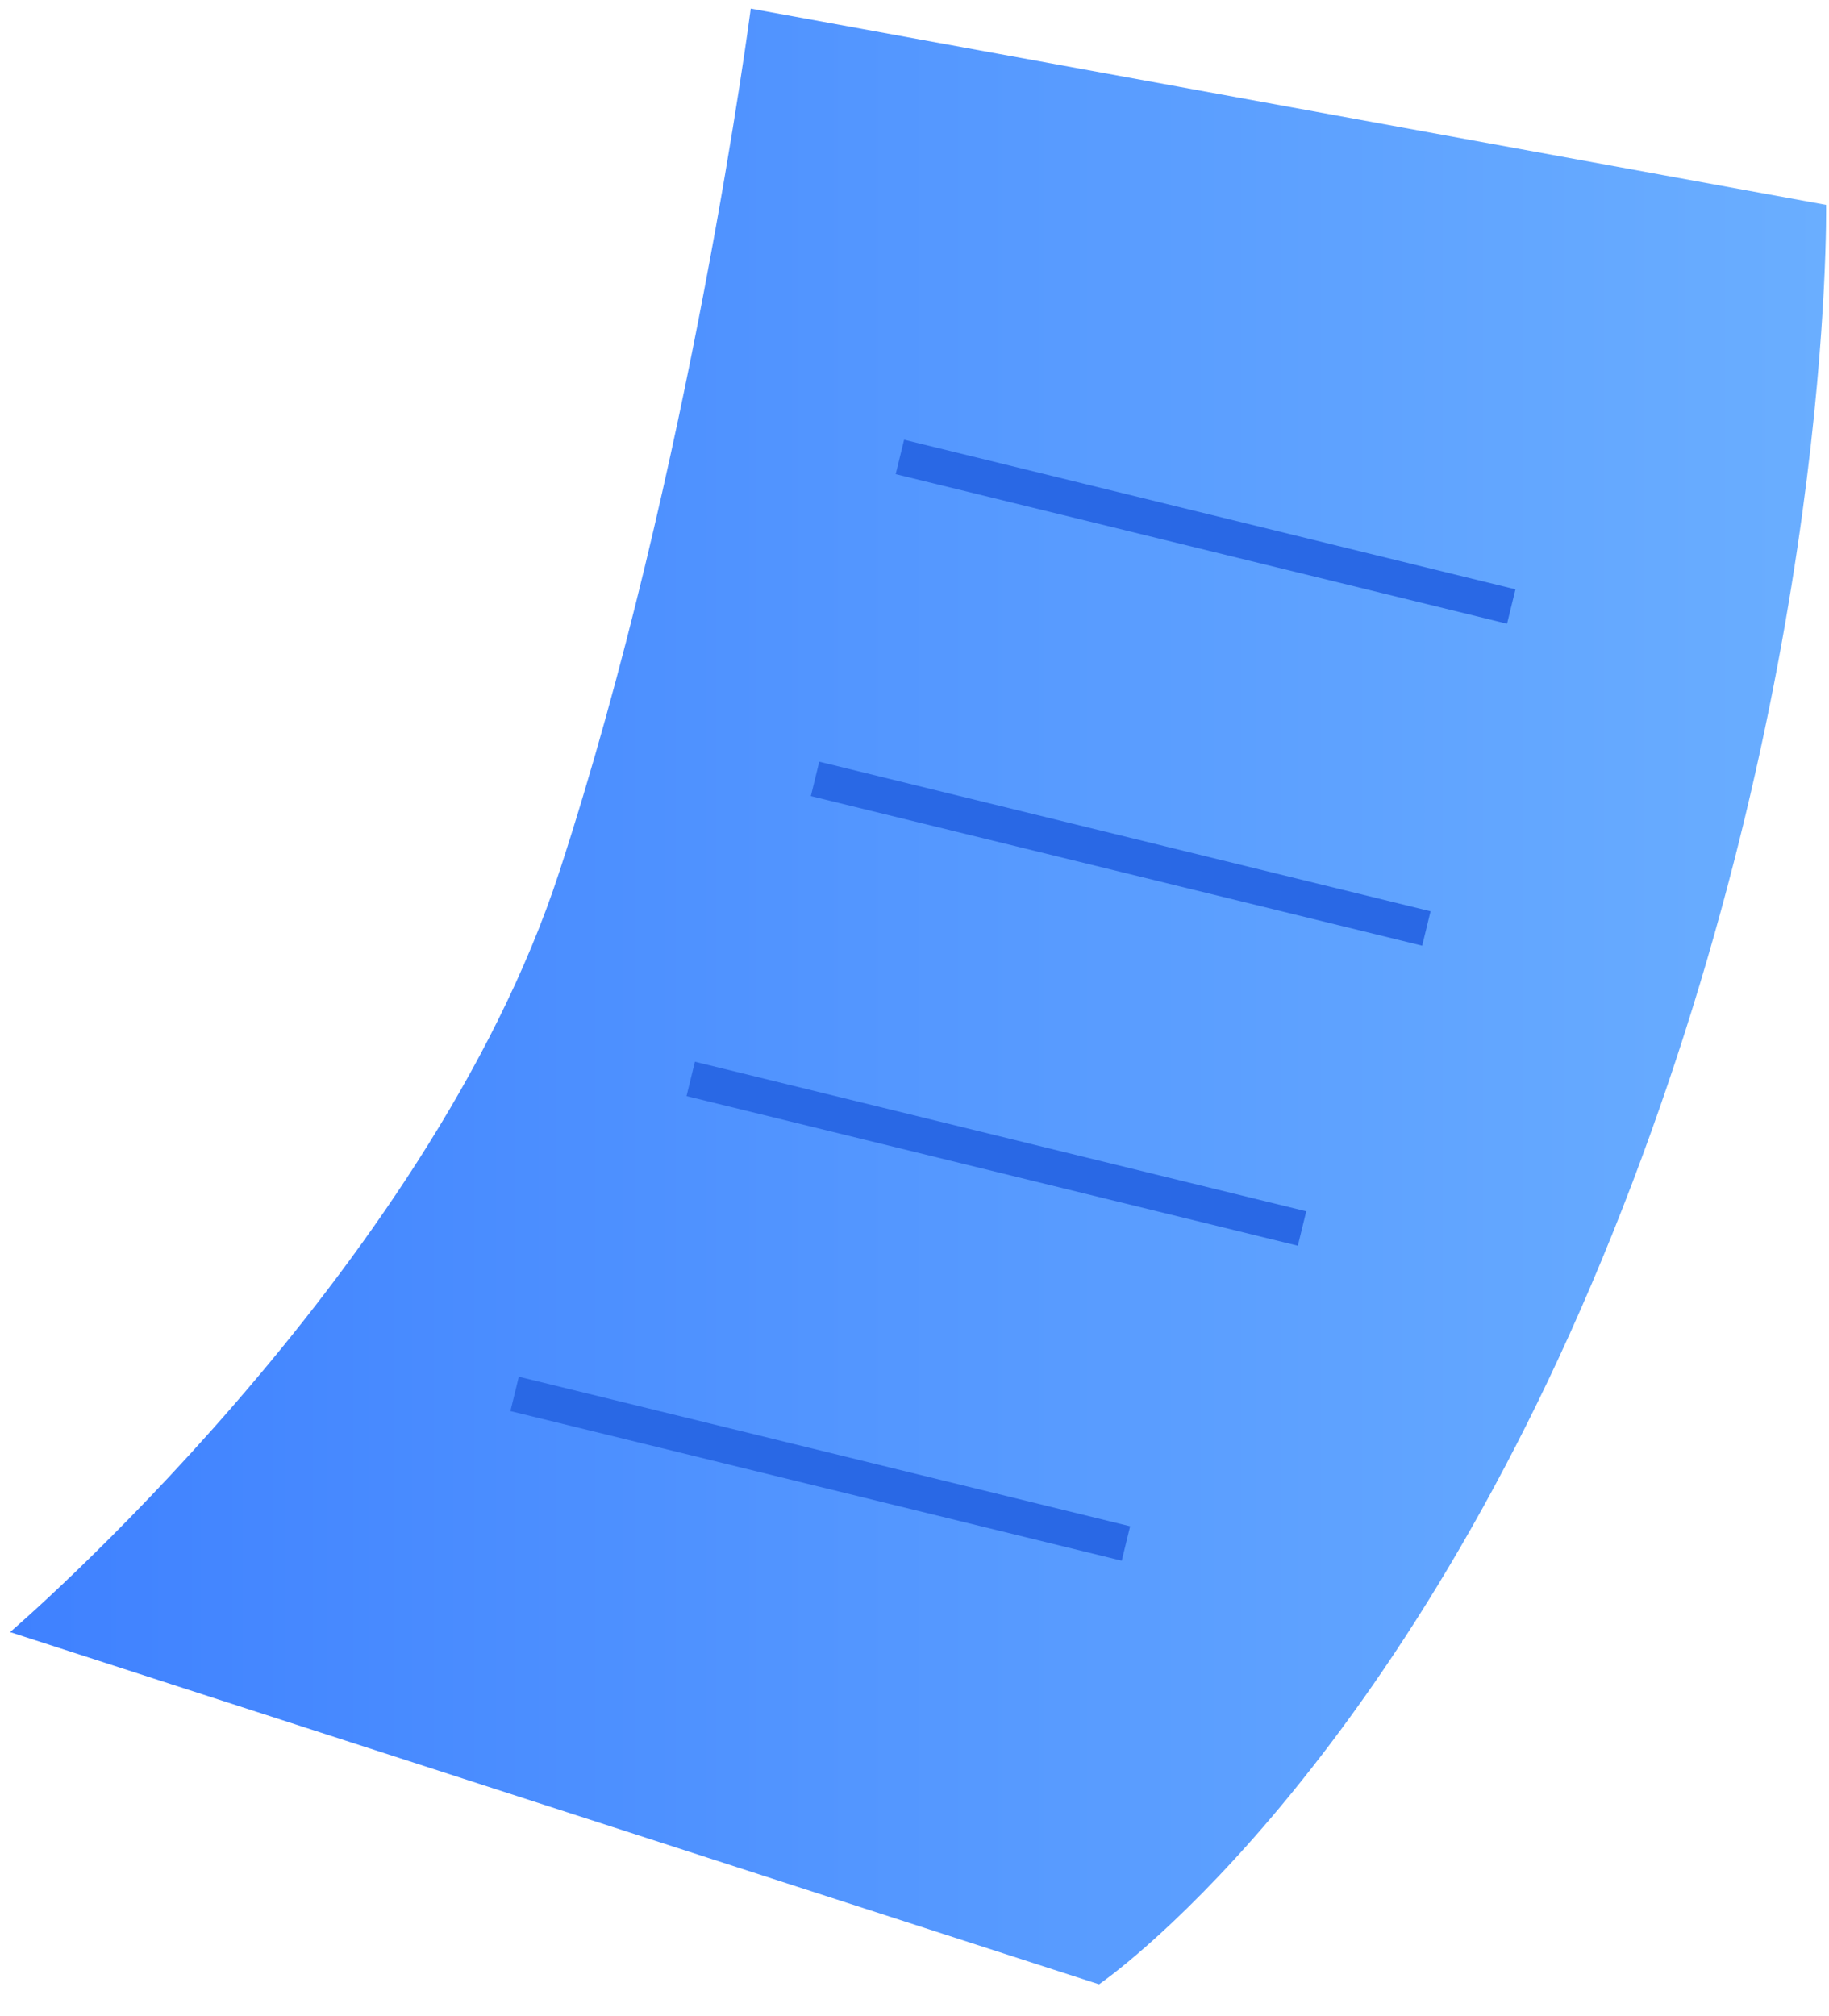 <svg width="49" height="54" viewBox="0 0 49 54" fill="none" xmlns="http://www.w3.org/2000/svg">
<path d="M20.113 0.23L48.922 5.487C48.922 5.487 49.139 18.282 43.191 33.062C37.243 47.841 29.444 53.15 29.444 53.15L0.27 43.715C0.27 43.715 11.452 34.158 14.983 23.357C18.513 12.546 20.113 0.23 20.113 0.23Z" fill="url(#paint0_linear_740_7)"/>
<path d="M24.221 11.778L23.996 12.7L40.375 16.706L40.6 15.785L24.221 11.778Z" fill="#2968E5"/>
<path d="M21.948 20.402L21.723 21.324L38.101 25.33L38.326 24.409L21.948 20.402Z" fill="#2968E5"/>
<path d="M18.617 28.438L18.392 29.359L34.77 33.366L34.995 32.444L18.617 28.438Z" fill="#2968E5"/>
<path d="M13.899 36.875L13.674 37.796L30.052 41.803L30.277 40.881L13.899 36.875Z" fill="#2968E5"/>
<defs>
<linearGradient id="paint0_linear_740_7" x1="0.271" y1="26.691" x2="48.924" y2="26.691" gradientUnits="userSpaceOnUse">
<stop stop-color="#3F81FF"/>
<stop offset="1" stop-color="#6AAEFF"/>
</linearGradient>
</defs>
</svg>
